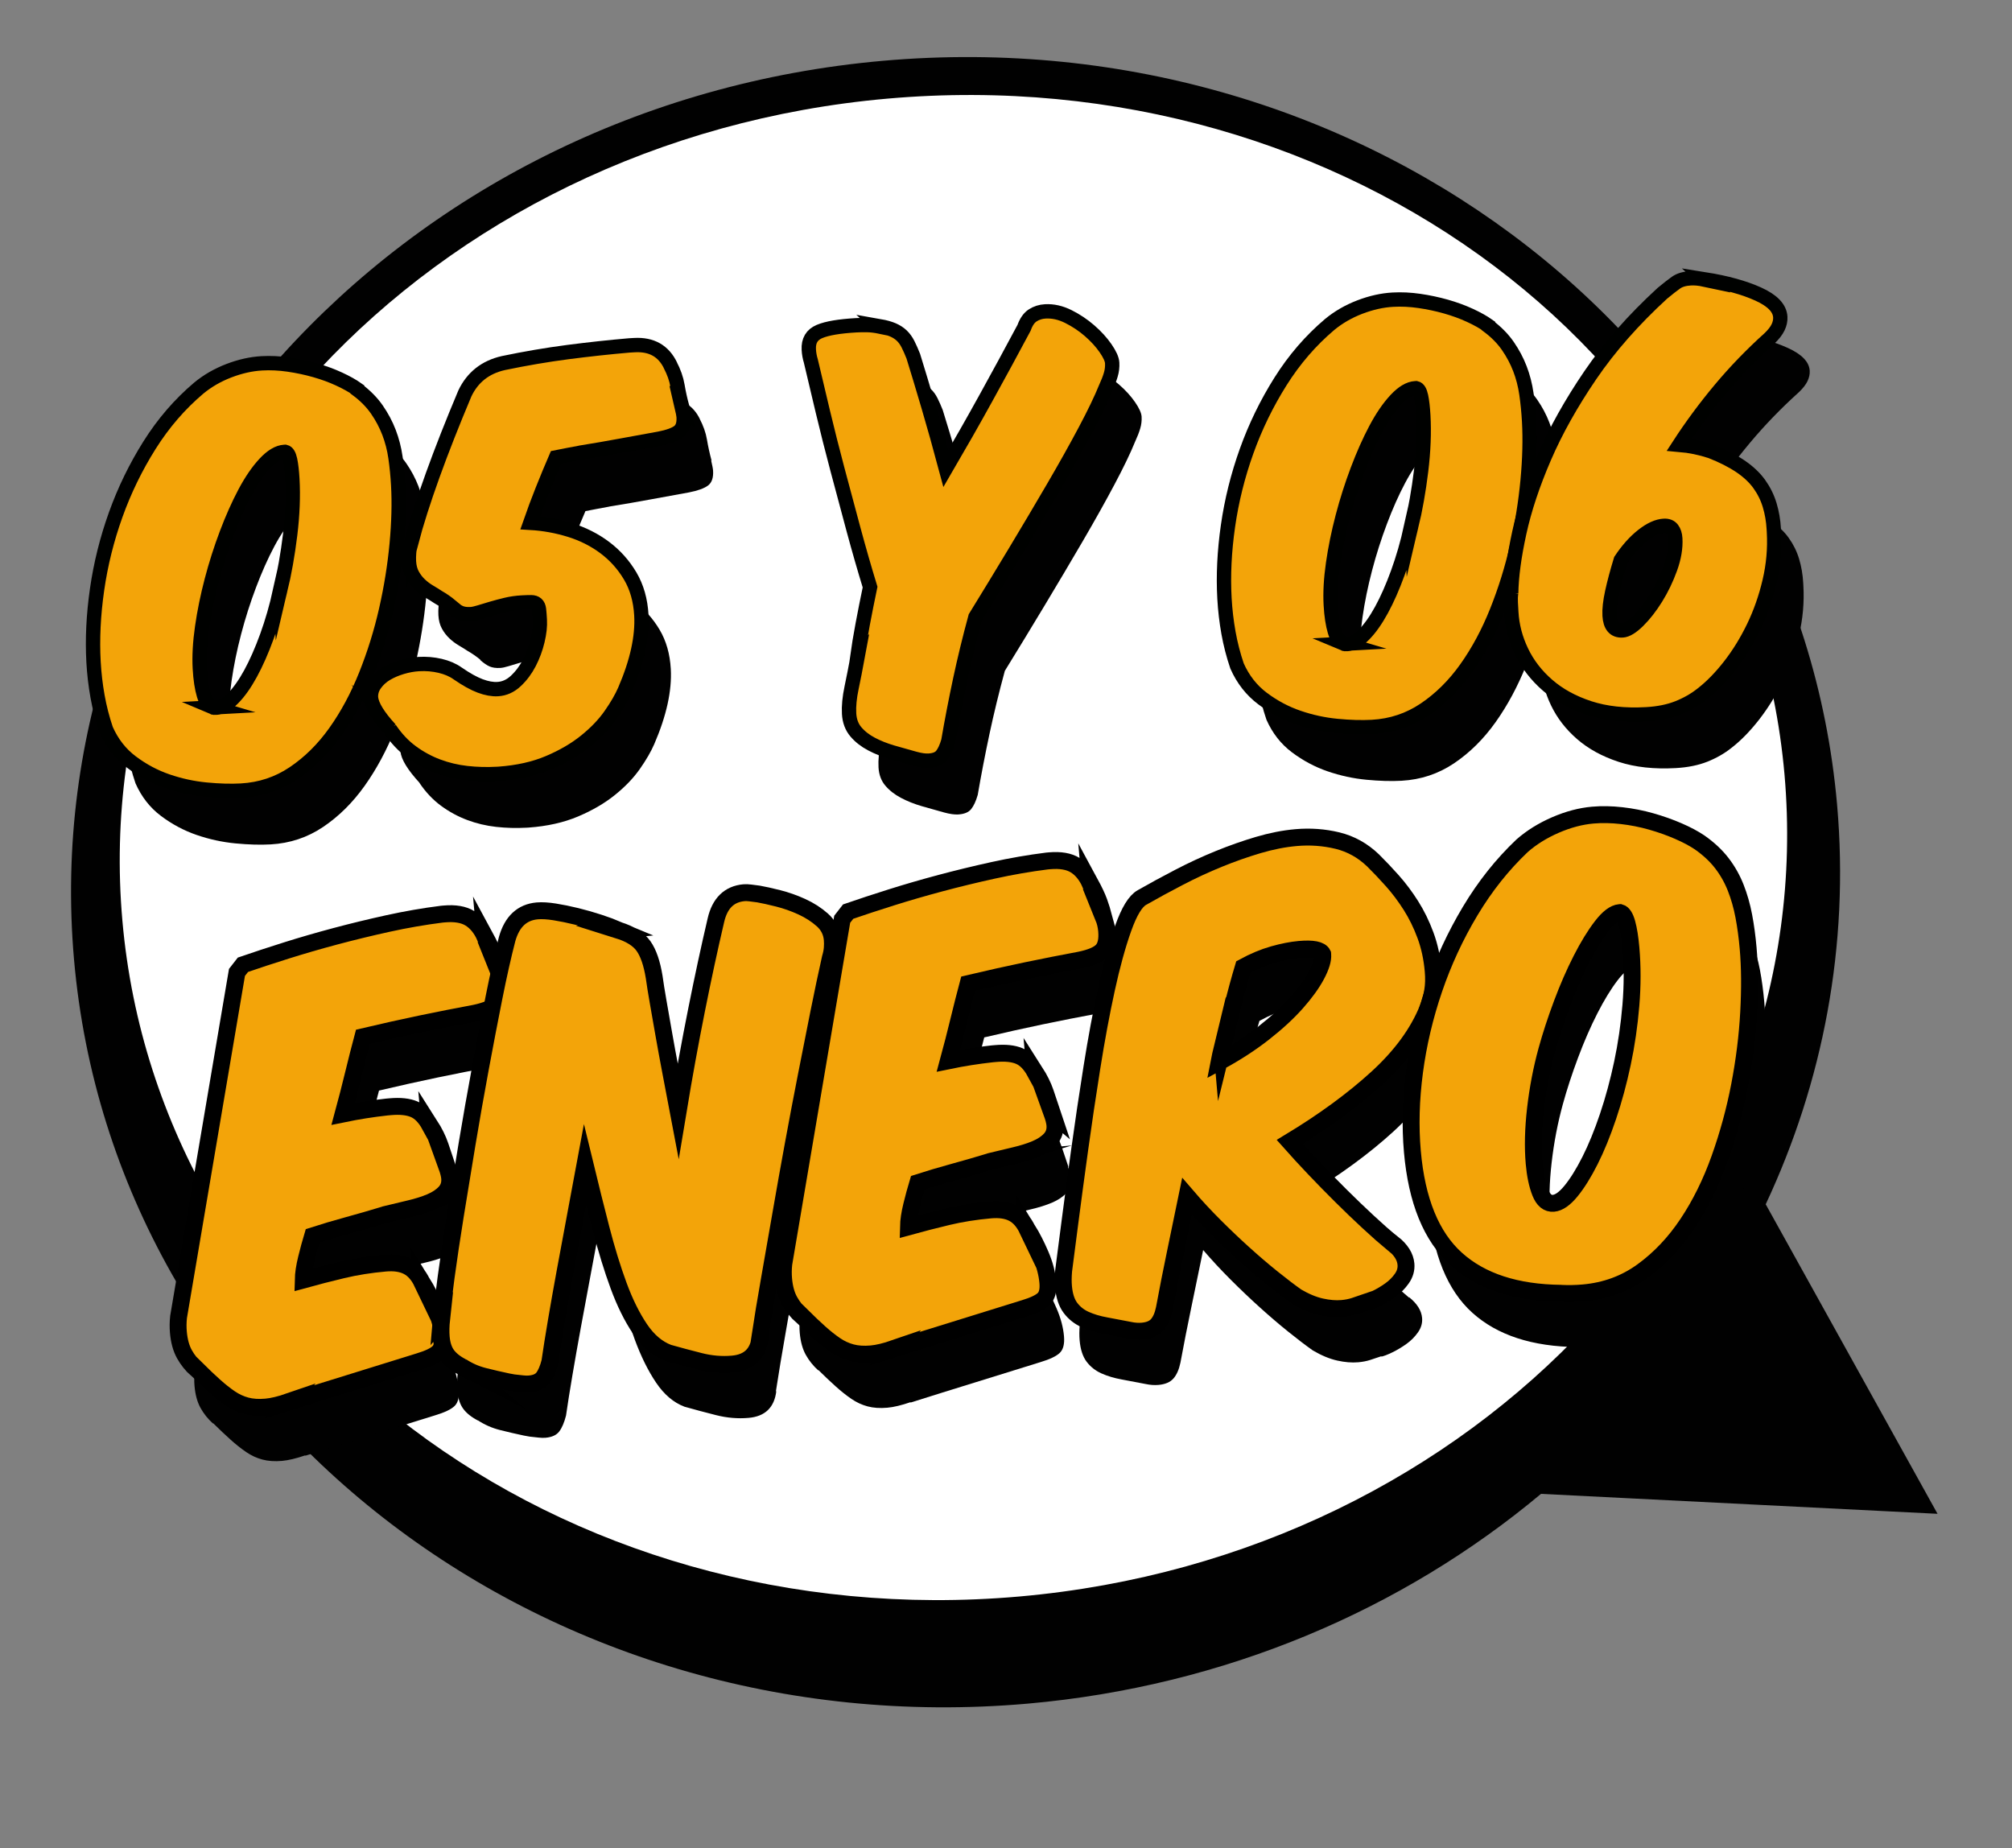 <?xml version="1.0" encoding="utf-8"?>
<!-- Generator: Adobe Illustrator 16.0.0, SVG Export Plug-In . SVG Version: 6.00 Build 0)  -->
<!DOCTYPE svg PUBLIC "-//W3C//DTD SVG 1.1//EN" "http://www.w3.org/Graphics/SVG/1.1/DTD/svg11.dtd">
<svg version="1.1" id="Layer_1" xmlns="http://www.w3.org/2000/svg" xmlns:xlink="http://www.w3.org/1999/xlink" x="0px" y="0px"
	 width="551.973px" height="506.976px" viewBox="0 0 551.973 506.976" enable-background="new 0 0 551.973 506.976"
	 xml:space="preserve">
<rect x="0" y="0" width="551.973" height="506.976" fill="#808080" stroke="none"/>
<g>
	<g>
		<g>
			<path fill="#010101" d="M531.545,415.259l-47.138-84.906c15.687-33.472,22.983-70.853,19.583-109.607
				C493.072,96.317,375.925,4.944,242.352,16.666C108.79,28.396,9.389,138.791,20.308,263.228
				c10.928,124.453,128.081,215.816,261.625,204.104c54.297-4.8,102.938-25.869,140.828-57.545L531.545,415.259z"/>
			<path fill="#FFFFFF" d="M489.562,212.46c9.959,113.46-84.034,214.415-209.944,225.486C153.691,449,43.543,365.989,33.574,252.525
				C23.596,139.04,117.62,38.115,243.523,27.05C369.444,15.967,479.584,99,489.562,212.46z"/>
		</g>
	</g>
</g>
<g>
	<path fill="#010101" d="M106.112,121.664c2.197,1.646,3.986,3.462,5.361,5.449c1.376,1.988,2.481,4.074,3.322,6.258
		c0.837,2.186,1.431,4.49,1.779,6.914c0.346,2.425,0.594,4.938,0.74,7.54c0.274,4.872,0.136,10.272-0.416,16.199
		c-0.551,5.929-1.519,11.944-2.902,18.044c-1.384,6.103-3.238,12.062-5.565,17.879c-2.326,5.818-5.129,11.029-8.408,15.637
		c-3.279,4.607-7.07,8.358-11.372,11.254c-4.303,2.897-9.098,4.493-14.389,4.791c-2.856,0.161-6.083,0.068-9.683-0.277
		c-3.601-0.346-7.14-1.115-10.619-2.308c-3.479-1.194-6.736-2.927-9.771-5.201c-3.034-2.271-5.372-5.257-7.012-8.956
		c-1.011-2.977-1.792-6.006-2.345-9.094c-0.552-3.084-0.918-6.223-1.098-9.417c-0.354-6.299-0.032-12.929,0.966-19.894
		c0.998-6.963,2.699-13.799,5.102-20.506c2.402-6.706,5.498-13.072,9.288-19.099c3.788-6.026,8.295-11.25,13.524-15.672
		c2.416-1.988,5.17-3.577,8.262-4.762c3.093-1.184,6.107-1.86,9.048-2.025c2.351-0.132,4.779-0.016,7.286,0.348
		c2.504,0.365,4.934,0.881,7.29,1.549c2.354,0.669,4.548,1.472,6.581,2.41c2.031,0.94,3.707,1.876,5.023,2.813L106.112,121.664z
		 M86.094,138.714c-1.681,0.095-3.473,1.166-5.38,3.209c-1.907,2.046-3.736,4.719-5.488,8.018c-1.753,3.3-3.417,7.037-4.993,11.212
		c-1.578,4.175-2.937,8.441-4.082,12.804c-1.145,4.361-2.021,8.644-2.626,12.847c-0.606,4.205-0.814,7.988-0.625,11.347
		c0.165,2.94,0.533,5.362,1.104,7.267c0.57,1.908,1.455,3.036,2.655,3.389l-0.252,0.014c0.172,0.074,0.511,0.098,1.015,0.069
		c1.427-0.081,2.958-0.944,4.592-2.596c1.633-1.65,3.233-3.911,4.8-6.779c1.564-2.867,3.06-6.258,4.482-10.172
		c1.423-3.911,2.639-8.129,3.648-12.653l0.007,0.126c1.158-4.866,2.069-10.015,2.733-15.444c0.662-5.427,0.862-10.494,0.598-15.199
		c-0.123-2.182-0.329-3.939-0.613-5.272c-0.286-1.331-0.728-2.064-1.324-2.2L86.094,138.714z"/>
	<path fill="#010101" d="M163.86,139.582c-1.085,0.188-2.169,0.397-3.251,0.625c-1.268,2.938-2.509,5.935-3.727,8.993
		c-1.217,3.06-2.335,6.051-3.35,8.971c3.718,0.213,7.357,0.871,10.917,1.976c3.557,1.107,6.743,2.717,9.56,4.833
		c2.814,2.117,5.13,4.704,6.945,7.761s2.838,6.644,3.07,10.757c0.335,5.965-1.174,12.83-4.528,20.601
		c-0.895,2.071-2.219,4.358-3.974,6.858s-4.043,4.883-6.864,7.147c-2.823,2.266-6.188,4.225-10.095,5.875
		c-3.909,1.651-8.423,2.664-13.54,3.037l-0.504,0.029c-2.856,0.161-5.662,0.085-8.416-0.221c-2.756-0.31-5.403-0.938-7.941-1.892
		c-2.54-0.951-4.929-2.25-7.169-3.893c-2.241-1.644-4.236-3.762-5.982-6.362l0.133,0.119c-3.319-3.604-5.083-6.494-5.291-8.674
		c-0.076-1.342,0.297-2.585,1.118-3.727c0.82-1.142,1.863-2.083,3.126-2.831c1.264-0.744,2.682-1.351,4.258-1.82
		c1.573-0.467,3.117-0.744,4.628-0.829c2.016-0.114,3.962,0.052,5.841,0.493c1.877,0.443,3.476,1.131,4.792,2.068
		c2.367,1.636,4.432,2.784,6.197,3.442c1.763,0.659,3.358,0.949,4.788,0.868c1.846-0.104,3.51-0.849,4.992-2.24
		c1.479-1.387,2.714-3.037,3.702-4.947c0.987-1.907,1.738-3.93,2.25-6.065c0.512-2.134,0.72-4.042,0.625-5.722
		c-0.071-1.26-0.146-2.223-0.226-2.894c-0.082-0.668-0.298-1.163-0.652-1.479c-0.355-0.315-0.848-0.478-1.48-0.485
		c-0.632-0.007-1.496,0.021-2.586,0.082c-1.512,0.085-2.954,0.292-4.325,0.623c-1.372,0.33-2.678,0.679-3.921,1.042
		c-1.243,0.367-2.362,0.702-3.355,1.011s-1.785,0.479-2.372,0.513c-1.177,0.066-2.152-0.069-2.93-0.404
		c-0.777-0.334-1.654-0.937-2.629-1.811l0.126-0.007c-1.149-0.946-2.333-1.765-3.55-2.454c-0.702-0.466-1.508-0.967-2.423-1.507
		c-0.915-0.537-1.773-1.184-2.574-1.94c-0.8-0.754-1.482-1.643-2.045-2.665c-0.563-1.021-0.884-2.245-0.964-3.673
		c-0.043-0.757-0.026-1.578,0.05-2.468c0.077-0.889,0.256-1.803,0.54-2.748l0.007,0.127c1.461-5.473,3.43-11.649,5.908-18.53
		c2.476-6.879,5.424-14.374,8.845-22.486c2.109-4.416,5.618-7.183,10.526-8.301c6.078-1.268,11.982-2.274,17.712-3.019
		c5.727-0.744,11.36-1.354,16.893-1.835l1.385-0.078c4.703-0.265,8.009,1.615,9.921,5.634l-0.14-0.245
		c1.037,1.962,1.713,3.884,2.029,5.762c0.315,1.878,0.74,3.813,1.275,5.805l-0.133-0.12c0.333,1.416,0.513,2.372,0.541,2.876
		c0.109,1.933-0.364,3.287-1.414,4.061c-1.052,0.776-2.786,1.401-5.202,1.872c-3.421,0.615-6.923,1.255-10.507,1.918
		c-3.586,0.666-7.381,1.322-11.389,1.968l0.126-0.007C166.069,139.187,164.943,139.395,163.86,139.582z"/>
	<path fill="#010101" d="M305.771,132.861c-2.514,4.735-5.424,9.931-8.727,15.592c-3.305,5.663-6.806,11.567-10.503,17.714
		c-3.698,6.148-7.324,12.102-10.874,17.861c-1.606,5.903-3.008,11.669-4.208,17.297c-1.2,5.628-2.276,11.207-3.229,16.736
		c-0.494,1.712-1.094,3.009-1.803,3.893c-0.708,0.88-1.903,1.371-3.582,1.465c-1.008,0.057-2.281-0.125-3.821-0.543
		c-2.054-0.561-4.108-1.14-6.164-1.739c-2.056-0.6-3.952-1.356-5.688-2.27c-1.737-0.913-3.169-2.034-4.296-3.36
		c-1.129-1.326-1.749-2.998-1.862-5.012c-0.113-2.016,0.112-4.367,0.678-7.052c0.564-2.686,1.104-5.433,1.621-8.242l-0.119,0.133
		c0.421-2.972,0.94-6.096,1.558-9.375c0.615-3.277,1.288-6.663,2.02-10.16c-1.548-5.051-3.068-10.336-4.558-15.856
		c-1.491-5.518-2.957-10.996-4.4-16.433c-1.443-5.435-2.771-10.69-3.983-15.762c-1.213-5.069-2.316-9.726-3.313-13.967
		c-0.309-0.995-0.494-2.036-0.556-3.128c-0.137-2.435,0.845-4.092,2.943-4.967c2.099-0.877,5.458-1.445,10.077-1.705
		c1.008-0.057,2.038-0.072,3.093-0.048c1.054,0.026,2.221,0.172,3.5,0.435l-0.133-0.119c1.445,0.256,2.643,0.59,3.594,0.999
		c0.949,0.411,1.758,0.934,2.426,1.569c0.668,0.639,1.237,1.428,1.713,2.369c0.474,0.942,0.956,2.03,1.448,3.266
		c1.235,3.976,2.633,8.616,4.195,13.919c1.562,5.304,3.143,10.943,4.743,16.919c3.764-6.445,7.425-12.886,10.981-19.321
		c3.556-6.434,7.048-12.864,10.478-19.292c0.581-1.632,1.38-2.773,2.397-3.421c1.017-0.646,2.155-1.006,3.415-1.077
		c2.099-0.118,4.21,0.354,6.334,1.413c2.124,1.061,4.071,2.362,5.844,3.904c1.771,1.544,3.229,3.148,4.378,4.809
		c1.146,1.664,1.748,2.998,1.805,4.005c0.062,1.094-0.067,2.175-0.386,3.245c-0.319,1.073-0.779,2.256-1.38,3.554
		C310.169,124.21,308.284,128.129,305.771,132.861z"/>
	<path fill="#010101" d="M416.372,104.206c2.197,1.646,3.986,3.462,5.361,5.449c1.375,1.988,2.481,4.074,3.321,6.258
		c0.838,2.186,1.432,4.49,1.779,6.914c0.346,2.425,0.594,4.938,0.74,7.54c0.273,4.872,0.136,10.272-0.415,16.199
		c-0.552,5.929-1.52,11.944-2.902,18.044c-1.385,6.103-3.238,12.062-5.565,17.879c-2.326,5.818-5.129,11.029-8.408,15.637
		c-3.279,4.607-7.07,8.358-11.372,11.254c-4.303,2.897-9.098,4.493-14.389,4.791c-2.856,0.161-6.084,0.068-9.684-0.277
		c-3.602-0.346-7.139-1.115-10.618-2.308c-3.479-1.194-6.736-2.927-9.771-5.201c-3.034-2.271-5.372-5.257-7.012-8.956
		c-1.011-2.977-1.792-6.006-2.345-9.094c-0.552-3.084-0.919-6.223-1.099-9.417c-0.354-6.299-0.031-12.929,0.966-19.894
		c0.999-6.963,2.699-13.799,5.102-20.506c2.402-6.706,5.498-13.072,9.288-19.099c3.787-6.026,8.296-11.25,13.523-15.672
		c2.416-1.988,5.17-3.577,8.263-4.762c3.093-1.184,6.107-1.86,9.048-2.025c2.351-0.132,4.779-0.016,7.286,0.348
		c2.505,0.365,4.935,0.881,7.29,1.549c2.354,0.669,4.547,1.472,6.58,2.41c2.031,0.94,3.708,1.876,5.024,2.813L416.372,104.206z
		 M396.354,121.256c-1.681,0.095-3.473,1.166-5.38,3.209c-1.906,2.046-3.736,4.719-5.487,8.018c-1.754,3.3-3.418,7.037-4.993,11.212
		c-1.577,4.175-2.938,8.441-4.082,12.804c-1.144,4.361-2.021,8.644-2.625,12.847c-0.606,4.205-0.814,7.988-0.626,11.347
		c0.166,2.94,0.533,5.362,1.104,7.267c0.569,1.908,1.454,3.036,2.655,3.389l-0.252,0.014c0.171,0.074,0.51,0.098,1.015,0.069
		c1.427-0.081,2.958-0.944,4.593-2.596c1.633-1.65,3.232-3.911,4.8-6.779c1.563-2.867,3.06-6.258,4.481-10.172
		c1.423-3.911,2.639-8.129,3.648-12.653l0.007,0.126c1.158-4.866,2.069-10.015,2.732-15.444c0.662-5.427,0.862-10.494,0.598-15.199
		c-0.122-2.182-0.328-3.939-0.612-5.272c-0.286-1.331-0.728-2.064-1.324-2.2L396.354,121.256z"/>
	<path fill="#010101" d="M480.026,121.54c-4.104,4.906-7.863,9.982-11.274,15.229c2.963,0.255,5.861,0.851,8.694,1.786
		c3.186,1.254,5.875,2.62,8.065,4.095c2.188,1.478,3.922,3.108,5.203,4.889c1.279,1.783,2.23,3.708,2.853,5.778
		c0.622,2.072,0.996,4.241,1.124,6.508l0.05,0.882c0.255,4.535-0.145,9.043-1.198,13.526s-2.524,8.673-4.41,12.568
		c-1.888,3.897-4.068,7.433-6.543,10.605c-2.475,3.171-5.005,5.758-7.588,7.756c-1.936,1.543-4.139,2.801-6.611,3.784
		c-2.473,0.979-5.346,1.563-8.621,1.748c-5.964,0.336-11.197-0.234-15.703-1.706c-4.505-1.474-8.309-3.555-11.408-6.246
		c-3.102-2.689-5.486-5.776-7.156-9.264c-1.669-3.486-2.609-7.076-2.817-10.772c-0.047-0.839-0.097-1.72-0.148-2.646
		c-0.053-0.923-0.018-1.81,0.103-2.659l0.007,0.125c0.077-4.636,0.818-10.175,2.225-16.616c1.407-6.44,3.692-13.33,6.861-20.669
		c3.167-7.338,7.378-14.863,12.631-22.573c5.253-7.708,11.845-15.199,19.776-22.468c1.528-1.267,2.78-2.242,3.752-2.929
		c0.973-0.687,2.298-1.078,3.979-1.172c0.505-0.028,1.073-0.017,1.708,0.03c0.635,0.05,1.419,0.173,2.358,0.373l-0.133-0.118
		c5.866,0.934,10.743,2.282,14.634,4.042c3.89,1.761,5.903,3.859,6.041,6.294c0.052,0.925-0.148,1.862-0.601,2.814
		c-0.451,0.953-1.237,1.965-2.356,3.04C488.628,111.979,484.129,116.632,480.026,121.54z M458.716,161.661
		c-2.139,1.68-4.14,3.919-6.004,6.719c-0.997,3.259-1.78,6.188-2.35,8.788c-0.569,2.604-0.807,4.744-0.712,6.423
		c0.161,2.856,1.331,4.222,3.516,4.099c1.176-0.066,2.621-0.947,4.338-2.645c1.716-1.695,3.345-3.79,4.892-6.278
		c1.544-2.488,2.845-5.193,3.902-8.117c1.057-2.923,1.515-5.646,1.373-8.166c-0.062-1.091-0.343-1.958-0.842-2.606
		c-0.5-0.645-1.254-0.939-2.262-0.883C462.805,159.093,460.853,159.982,458.716,161.661z"/>
</g>
<g>
	<path fill="#010101" d="M71.072,279.405c3.617-1.247,7.58-2.553,11.887-3.909c4.307-1.356,8.805-2.66,13.496-3.912
		c4.689-1.25,9.502-2.418,14.44-3.504c4.937-1.085,9.846-1.936,14.732-2.552l0.693-0.061c2.958-0.26,5.301,0.141,7.025,1.198
		c1.723,1.062,3.108,2.757,4.151,5.087l-0.012-0.138c1.11,2.047,1.912,3.745,2.405,5.101c0.49,1.354,0.945,2.807,1.361,4.353
		l-0.151-0.126c0.475,1.171,0.771,2.402,0.884,3.696c0.219,2.497-0.181,4.304-1.202,5.418c-1.02,1.115-3.04,1.993-6.059,2.629
		c-4.769,0.886-9.67,1.852-14.703,2.898c-5.034,1.051-10.381,2.24-16.041,3.576c-0.841,3.149-1.708,6.559-2.596,10.223
		c-0.891,3.666-1.828,7.312-2.813,10.941c3.935-0.812,7.933-1.443,11.995-1.893l0.971-0.085c2.681-0.235,4.844-0.007,6.49,0.688
		c1.645,0.694,3.077,2.153,4.298,4.375l-0.012-0.139c1.297,2.03,2.258,3.973,2.888,5.827c0.628,1.856,1.259,3.732,1.893,5.635
		l-0.151-0.127c0.491,1.354,0.774,2.448,0.848,3.28c0.138,1.574-0.284,2.891-1.261,3.955c-0.979,1.063-2.299,1.949-3.96,2.654
		c-1.664,0.705-3.613,1.32-5.849,1.842c-2.239,0.524-4.542,1.075-6.914,1.655l0.139-0.013c-3.45,1.05-6.812,2.021-10.088,2.913
		c-3.276,0.896-6.501,1.854-9.672,2.877c-0.579,1.916-1.141,3.992-1.69,6.229c-0.55,2.239-0.843,4.197-0.881,5.878
		c3.457-0.953,7.034-1.876,10.73-2.76c3.697-0.885,7.626-1.509,11.788-1.874c2.497-0.22,4.551,0.09,6.162,0.927
		c1.611,0.838,2.93,2.328,3.958,4.476l-0.013-0.14c1.305,2.123,2.513,4.487,3.628,7.09c1.114,2.606,1.776,5.11,1.988,7.514
		c0.187,2.129-0.193,3.651-1.136,4.573c-0.945,0.923-2.733,1.777-5.366,2.568c-5.805,1.815-11.769,3.667-17.893,5.556
		c-6.125,1.89-12.043,3.735-17.755,5.542l0.127-0.149c-2.534,0.873-4.68,1.389-6.435,1.543c-2.035,0.179-3.839,0.058-5.414-0.364
		c-1.575-0.419-3.057-1.106-4.444-2.055c-1.39-0.948-2.817-2.081-4.283-3.397c-1.467-1.315-3.068-2.828-4.802-4.541l0.012,0.139
		c-1.416-1.273-2.566-2.711-3.454-4.31c-0.886-1.601-1.435-3.601-1.646-6.006c-0.122-1.388-0.105-2.786,0.051-4.198l16.021-94.505
		L71.072,279.405z"/>
	<path fill="#010101" d="M184.975,289.529c0.466,2.663,0.981,5.599,1.543,8.811c0.562,3.214,1.188,6.63,1.878,10.25
		c0.69,3.621,1.383,7.266,2.079,10.93c1.583-9.551,3.265-18.784,5.045-27.7c1.779-8.916,3.549-17.132,5.313-24.651
		c1.081-4.659,3.656-7.17,7.727-7.527c0.461-0.041,1.022-0.02,1.683,0.062c0.658,0.083,1.414,0.18,2.262,0.29
		c1.42,0.25,3.224,0.651,5.418,1.202c2.191,0.555,4.354,1.319,6.491,2.297c2.135,0.978,4.013,2.188,5.631,3.628
		c1.617,1.444,2.52,3.228,2.707,5.354c0.065,0.741,0.064,1.531-0.001,2.376c-0.065,0.844-0.244,1.747-0.531,2.702
		c-1.005,4.47-2.06,9.455-3.16,14.954c-1.103,5.503-2.248,11.29-3.438,17.356c-1.192,6.069-2.37,12.278-3.537,18.622
		c-1.167,6.348-2.292,12.643-3.373,18.888c-1.083,6.246-2.137,12.279-3.163,18.101s-1.927,11.236-2.697,16.242l0.126-0.15
		c-0.536,4.52-3.069,6.979-7.6,7.377c-2.96,0.26-5.94,0.008-8.942-0.753s-5.89-1.531-8.66-2.314
		c-2.989-1.135-5.583-3.33-7.777-6.585c-2.197-3.254-4.152-7.206-5.864-11.856c-1.715-4.647-3.311-9.843-4.793-15.583
		c-1.482-5.741-2.956-11.623-4.416-17.646c-0.949,5.116-1.899,10.21-2.852,15.278c-0.952,5.069-1.854,9.925-2.705,14.565
		c-0.85,4.642-1.63,9.043-2.334,13.205c-0.707,4.163-1.292,7.849-1.755,11.057c-0.485,1.908-1.103,3.358-1.854,4.356
		c-0.751,0.996-2.007,1.574-3.763,1.729c-0.555,0.049-1.185,0.034-1.891-0.044c-0.706-0.076-1.53-0.169-2.47-0.271l-1.562-0.282
		c-2.186-0.462-4.373-0.966-6.564-1.521c-2.193-0.552-4.226-1.445-6.105-2.679l0.15,0.126c-1.853-0.955-3.23-2.044-4.131-3.271
		c-0.898-1.225-1.439-2.854-1.618-4.89c-0.13-1.479-0.09-3.159,0.116-5.042l-0.126,0.15c0.229-2.723,0.68-6.582,1.359-11.581
		c0.679-4.999,1.516-10.593,2.51-16.786c0.994-6.189,2.07-12.761,3.23-19.714c1.159-6.951,2.371-13.837,3.638-20.657
		c1.264-6.821,2.511-13.313,3.74-19.479c1.228-6.164,2.434-11.536,3.617-16.113c1.35-4.777,4.107-7.351,8.269-7.716
		c1.294-0.114,2.886-0.02,4.777,0.278c1.89,0.303,3.882,0.708,5.979,1.224c2.094,0.515,4.15,1.103,6.166,1.766
		c2.016,0.66,3.844,1.339,5.49,2.033l-0.139,0.012c3.257,1.021,5.552,2.472,6.883,4.357c1.33,1.888,2.301,4.715,2.912,8.481
		C184.146,284.619,184.508,286.869,184.975,289.529z"/>
	<path fill="#010101" d="M237.111,264.821c3.617-1.248,7.58-2.554,11.887-3.91c4.307-1.356,8.805-2.66,13.496-3.911
		c4.688-1.25,9.502-2.418,14.439-3.504c4.938-1.085,9.847-1.936,14.733-2.552l0.693-0.061c2.959-0.26,5.301,0.141,7.025,1.199
		c1.722,1.062,3.107,2.757,4.15,5.087l-0.012-0.138c1.11,2.047,1.912,3.745,2.404,5.1c0.491,1.354,0.945,2.808,1.361,4.354
		l-0.151-0.127c0.475,1.171,0.771,2.402,0.885,3.697c0.219,2.496-0.182,4.303-1.202,5.417c-1.021,1.116-3.04,1.993-6.06,2.63
		c-4.769,0.885-9.67,1.851-14.702,2.898c-5.034,1.05-10.381,2.24-16.041,3.576c-0.841,3.148-1.708,6.558-2.596,10.222
		c-0.89,3.667-1.828,7.313-2.813,10.941c3.934-0.812,7.933-1.442,11.995-1.892l0.971-0.086c2.682-0.235,4.844-0.007,6.49,0.688
		c1.645,0.693,3.077,2.153,4.298,4.374l-0.012-0.139c1.297,2.03,2.258,3.974,2.888,5.827c0.629,1.857,1.259,3.733,1.894,5.635
		l-0.151-0.126c0.491,1.354,0.774,2.448,0.848,3.28c0.139,1.574-0.283,2.891-1.26,3.954c-0.979,1.064-2.3,1.95-3.961,2.655
		c-1.664,0.705-3.612,1.319-5.849,1.841c-2.238,0.524-4.543,1.076-6.914,1.655l0.139-0.012c-3.45,1.05-6.812,2.021-10.088,2.913
		c-3.276,0.895-6.501,1.854-9.672,2.877c-0.579,1.916-1.141,3.992-1.689,6.229c-0.55,2.239-0.844,4.198-0.881,5.878
		c3.457-0.953,7.034-1.875,10.73-2.759c3.696-0.885,7.626-1.51,11.787-1.875c2.497-0.219,4.551,0.091,6.162,0.927
		c1.611,0.838,2.931,2.329,3.958,4.476l-0.013-0.14c1.305,2.123,2.513,4.487,3.629,7.091c1.113,2.606,1.776,5.109,1.987,7.513
		c0.187,2.129-0.192,3.651-1.136,4.574c-0.946,0.922-2.733,1.777-5.366,2.568c-5.805,1.814-11.769,3.667-17.893,5.555
		c-6.125,1.891-12.043,3.736-17.756,5.543l0.127-0.15c-2.533,0.873-4.679,1.39-6.434,1.544c-2.035,0.179-3.839,0.058-5.414-0.364
		c-1.575-0.42-3.057-1.106-4.444-2.056c-1.39-0.948-2.817-2.08-4.283-3.397c-1.467-1.314-3.068-2.827-4.802-4.541l0.012,0.14
		c-1.416-1.274-2.566-2.711-3.454-4.31c-0.886-1.601-1.435-3.602-1.646-6.007c-0.122-1.388-0.105-2.785,0.05-4.197l16.021-94.505
		L237.111,264.821z"/>
	<path fill="#010101" d="M353.431,365.313c-2.509-2.017-5.104-4.234-7.784-6.654c-2.683-2.421-5.352-4.958-8.007-7.614
		c-2.658-2.655-5.179-5.368-7.565-8.143c-1.11,5.41-2.189,10.631-3.237,15.66c-1.049,5.033-2.048,10.105-2.996,15.222
		c-0.393,1.899-1.033,3.351-1.924,4.362c-0.89,1.008-2.26,1.596-4.108,1.758c-1.11,0.098-2.284,0.014-3.517-0.25
		c-2.276-0.452-4.458-0.866-6.539-1.243c-2.084-0.375-3.951-0.933-5.599-1.674c-1.651-0.74-3.001-1.81-4.057-3.208
		c-1.053-1.397-1.691-3.348-1.911-5.844c-0.113-1.295-0.101-2.738,0.039-4.337c0.388-3.015,0.971-7.516,1.749-13.503
		c0.778-5.984,1.666-12.588,2.664-19.804c0.995-7.217,2.109-14.699,3.34-22.449c1.229-7.748,2.557-14.902,3.985-21.458
		c1.427-6.556,2.964-12.142,4.609-16.76c1.643-4.617,3.354-7.424,5.132-8.418c3.282-1.872,6.707-3.734,10.271-5.585
		c3.564-1.851,7.17-3.518,10.813-5.003c3.645-1.485,7.259-2.757,10.848-3.819c3.587-1.06,7.047-1.737,10.376-2.029
		c3.884-0.341,7.658-0.066,11.324,0.822c3.665,0.89,6.924,2.701,9.773,5.433c1.733,1.713,3.506,3.583,5.316,5.614
		c1.807,2.031,3.496,4.284,5.065,6.754c1.567,2.473,2.903,5.196,4.003,8.175c1.101,2.979,1.805,6.226,2.113,9.738
		c0.18,2.035,0.132,3.881-0.143,5.535c-0.274,1.655-0.713,3.302-1.313,4.938l-0.012-0.14c-2.679,6.665-7.314,13.014-13.913,19.046
		c-6.6,6.03-14.591,11.882-23.97,17.551c2.068,2.333,4.309,4.771,6.723,7.307c2.412,2.539,4.868,5.049,7.371,7.53
		c2.5,2.484,4.97,4.854,7.404,7.108c2.435,2.255,4.707,4.269,6.82,6.041l-0.012-0.139c2.203,1.763,3.396,3.663,3.575,5.695
		c0.122,1.388-0.252,2.703-1.122,3.943c-0.869,1.241-1.94,2.316-3.211,3.218c-1.272,0.904-2.558,1.67-3.853,2.295
		c-1.297,0.628-2.311,1.018-3.042,1.175l0.127-0.149c-1.085,0.375-2.128,0.722-3.124,1.043c-0.998,0.319-2.098,0.533-3.299,0.639
		c-1.758,0.155-3.683-0.004-5.772-0.472c-2.092-0.467-4.315-1.39-6.673-2.769C358.183,369.043,355.936,367.33,353.431,365.313z
		 M353.744,276.592c-2.639,0.745-5.379,1.894-8.224,3.447c-1.012,3.352-1.979,6.908-2.907,10.67
		c-0.927,3.764-1.906,7.74-2.936,11.931l-0.013-0.141c-0.137,0.572-0.272,1.144-0.408,1.714c-0.138,0.572-0.269,1.19-0.396,1.853
		c4.538-2.447,8.614-5.09,12.234-7.924c3.617-2.835,6.636-5.615,9.052-8.344c2.416-2.728,4.242-5.266,5.482-7.61
		c1.237-2.345,1.796-4.212,1.675-5.599l-0.013-0.139c-0.569-1.16-2.703-1.58-6.4-1.255
		C358.762,275.382,356.381,275.85,353.744,276.592z"/>
	<path fill="#010101" d="M476.789,251.526c1.578,2.051,2.845,4.293,3.806,6.725c0.959,2.431,1.699,5.021,2.221,7.771
		s0.92,5.698,1.196,8.842c0.455,5.18,0.502,11.048,0.147,17.6c-0.356,6.555-1.191,13.245-2.501,20.068
		c-1.312,6.826-3.145,13.534-5.501,20.123c-2.356,6.593-5.285,12.511-8.784,17.756c-3.501,5.249-7.614,9.594-12.345,13.036
		c-4.729,3.443-10.146,5.436-16.249,5.972c-2.035,0.179-4.083,0.218-6.141,0.119l0.139-0.013
		c-12.405-0.122-22.022-3.26-28.854-9.416c-6.832-6.157-10.84-15.984-12.025-29.488c-0.609-6.935-0.411-14.222,0.596-21.858
		s2.788-15.202,5.346-22.695c2.557-7.493,5.865-14.633,9.93-21.42c4.063-6.788,8.806-12.747,14.225-17.885
		c2.596-2.277,5.645-4.175,9.146-5.695c3.501-1.518,6.916-2.425,10.245-2.717c2.497-0.219,5.133-0.171,7.91,0.144
		c2.775,0.316,5.478,0.847,8.108,1.595c2.627,0.747,5.104,1.627,7.43,2.632c2.325,1.009,4.279,2.049,5.865,3.119
		C473.18,247.58,475.211,249.476,476.789,251.526z M448.767,265.1c-1.48,0.13-3.141,1.395-4.979,3.792
		c-1.84,2.397-3.694,5.427-5.562,9.085c-1.869,3.66-3.635,7.707-5.294,12.139c-1.661,4.433-3.058,8.703-4.187,12.808
		c-1.413,5.155-2.435,10.488-3.068,15.996c-0.635,5.507-0.757,10.48-0.367,14.918c0.284,3.239,0.845,5.916,1.684,8.03
		c0.837,2.117,2.042,3.105,3.615,2.967c1.479-0.13,3.082-1.249,4.808-3.357c1.724-2.108,3.46-4.892,5.207-8.355
		c1.744-3.459,3.396-7.496,4.947-12.105c1.552-4.61,2.872-9.479,3.959-14.606s1.857-10.413,2.312-15.859
		c0.452-5.443,0.457-10.709,0.01-15.796c-0.243-2.774-0.604-5.025-1.082-6.755c-0.479-1.727-1.1-2.699-1.863-2.911L448.767,265.1z"
		/>
</g>
<g>
	<path fill="#F3A409" stroke="#000100" stroke-width="3.935" stroke-miterlimit="10" d="M98.038,106.907
		c2.198,1.646,3.986,3.462,5.362,5.449c1.375,1.987,2.482,4.074,3.321,6.257c0.838,2.187,1.432,4.491,1.779,6.915
		c0.346,2.425,0.594,4.938,0.74,7.54c0.274,4.872,0.136,10.271-0.416,16.199c-0.551,5.929-1.52,11.943-2.902,18.044
		c-1.385,6.103-3.238,12.061-5.565,17.878c-2.326,5.818-5.129,11.03-8.408,15.638c-3.279,4.607-7.071,8.358-11.372,11.254
		c-4.303,2.896-9.098,4.492-14.389,4.79c-2.856,0.161-6.083,0.069-9.683-0.276c-3.601-0.347-7.139-1.115-10.619-2.309
		c-3.479-1.193-6.735-2.926-9.77-5.2c-3.035-2.271-5.373-5.257-7.012-8.956c-1.011-2.977-1.792-6.006-2.344-9.094
		c-0.553-3.084-0.919-6.223-1.099-9.417c-0.354-6.299-0.032-12.928,0.966-19.894c0.998-6.963,2.699-13.799,5.102-20.506
		c2.402-6.707,5.498-13.073,9.287-19.099c3.788-6.026,8.296-11.25,13.524-15.672c2.416-1.988,5.169-3.577,8.262-4.762
		s6.107-1.86,9.048-2.025c2.35-0.132,4.779-0.016,7.286,0.348c2.504,0.365,4.934,0.881,7.29,1.549
		c2.354,0.667,4.547,1.471,6.58,2.409c2.032,0.94,3.708,1.877,5.024,2.813L98.038,106.907z M78.02,123.956
		c-1.681,0.095-3.472,1.167-5.38,3.21c-1.906,2.045-3.736,4.718-5.488,8.017c-1.753,3.301-3.417,7.038-4.993,11.212
		c-1.578,4.176-2.938,8.442-4.082,12.804c-1.145,4.361-2.021,8.644-2.625,12.848c-0.607,4.205-0.814,7.988-0.625,11.346
		c0.166,2.941,0.533,5.363,1.104,7.268c0.569,1.907,1.454,3.035,2.655,3.389l-0.252,0.014c0.172,0.074,0.511,0.098,1.015,0.069
		c1.427-0.081,2.958-0.944,4.593-2.597c1.633-1.649,3.233-3.911,4.799-6.778c1.565-2.868,3.06-6.258,4.482-10.172
		c1.422-3.912,2.639-8.129,3.648-12.653l0.007,0.126c1.157-4.866,2.068-10.015,2.732-15.445c0.662-5.427,0.863-10.494,0.598-15.198
		c-0.123-2.182-0.328-3.94-0.612-5.272c-0.286-1.331-0.728-2.064-1.324-2.201L78.02,123.956z"/>
	<path fill="#F3A409" stroke="#000100" stroke-width="3.935" stroke-miterlimit="10" d="M155.786,124.825
		c-1.085,0.188-2.17,0.396-3.25,0.625c-1.269,2.937-2.51,5.935-3.728,8.993c-1.218,3.06-2.335,6.05-3.349,8.971
		c3.718,0.213,7.356,0.871,10.916,1.975c3.557,1.107,6.744,2.717,9.56,4.833c2.814,2.116,5.13,4.704,6.944,7.761
		c1.815,3.057,2.838,6.644,3.07,10.757c0.335,5.964-1.174,12.829-4.528,20.6c-0.894,2.072-2.218,4.358-3.974,6.858
		c-1.754,2.501-4.043,4.884-6.864,7.148c-2.823,2.265-6.188,4.224-10.095,5.875c-3.91,1.651-8.424,2.663-13.541,3.036l-0.504,0.029
		c-2.855,0.161-5.662,0.086-8.416-0.221c-2.756-0.31-5.403-0.938-7.941-1.892c-2.54-0.95-4.929-2.25-7.169-3.893
		c-2.241-1.643-4.236-3.761-5.981-6.361l0.132,0.119c-3.318-3.604-5.083-6.494-5.29-8.675c-0.076-1.342,0.296-2.585,1.117-3.727
		c0.82-1.141,1.863-2.083,3.126-2.831c1.263-0.744,2.682-1.351,4.257-1.819c1.573-0.467,3.117-0.744,4.629-0.829
		c2.016-0.114,3.962,0.051,5.84,0.493c1.877,0.443,3.476,1.13,4.792,2.068c2.366,1.636,4.431,2.784,6.196,3.442
		c1.763,0.658,3.359,0.949,4.788,0.868c1.846-0.104,3.51-0.849,4.992-2.24c1.479-1.388,2.714-3.037,3.703-4.947
		c0.986-1.907,1.737-3.93,2.249-6.066c0.512-2.133,0.721-4.041,0.626-5.722c-0.071-1.26-0.146-2.222-0.226-2.894
		c-0.081-0.668-0.298-1.162-0.652-1.479c-0.355-0.316-0.848-0.479-1.48-0.486c-0.632-0.006-1.496,0.021-2.586,0.083
		c-1.512,0.085-2.953,0.292-4.325,0.623c-1.371,0.33-2.678,0.678-3.922,1.042c-1.243,0.366-2.361,0.702-3.355,1.01
		c-0.994,0.31-1.786,0.481-2.373,0.514c-1.177,0.066-2.152-0.069-2.929-0.404c-0.777-0.335-1.653-0.938-2.629-1.811l0.126-0.007
		c-1.149-0.947-2.333-1.765-3.55-2.454c-0.702-0.466-1.508-0.967-2.422-1.507c-0.915-0.537-1.773-1.184-2.573-1.941
		c-0.801-0.754-1.482-1.642-2.046-2.664c-0.563-1.021-0.884-2.246-0.965-3.673c-0.042-0.757-0.025-1.579,0.051-2.467
		c0.076-0.889,0.256-1.804,0.54-2.748l0.007,0.127c1.461-5.474,3.43-11.65,5.908-18.531c2.476-6.878,5.425-14.373,8.844-22.485
		c2.11-4.416,5.619-7.183,10.527-8.302c6.077-1.267,11.982-2.273,17.711-3.019c5.728-0.743,11.36-1.353,16.894-1.834l1.386-0.078
		c4.702-0.265,8.008,1.614,9.921,5.634l-0.14-0.246c1.037,1.963,1.713,3.885,2.03,5.763c0.315,1.878,0.74,3.812,1.274,5.804
		l-0.132-0.12c0.332,1.416,0.512,2.373,0.541,2.877c0.109,1.933-0.364,3.286-1.414,4.06c-1.053,0.776-2.786,1.401-5.203,1.873
		c-3.42,0.614-6.922,1.253-10.507,1.917c-3.586,0.666-7.381,1.321-11.389,1.967l0.125-0.007
		C157.995,124.429,156.869,124.638,155.786,124.825z"/>
	<path fill="#F3A409" stroke="#000100" stroke-width="3.935" stroke-miterlimit="10" d="M297.698,118.104
		c-2.514,4.734-5.424,9.93-8.727,15.591c-3.305,5.663-6.805,11.567-10.503,17.715c-3.698,6.147-7.324,12.102-10.874,17.861
		c-1.607,5.902-3.008,11.668-4.208,17.296c-1.2,5.628-2.276,11.207-3.229,16.737c-0.494,1.712-1.094,3.009-1.803,3.892
		c-0.708,0.881-1.903,1.371-3.582,1.465c-1.008,0.057-2.281-0.124-3.822-0.542c-2.054-0.561-4.108-1.14-6.163-1.739
		c-2.056-0.601-3.953-1.356-5.689-2.271c-1.737-0.912-3.169-2.033-4.296-3.359c-1.129-1.327-1.748-2.998-1.861-5.013
		c-0.114-2.016,0.112-4.367,0.677-7.051c0.563-2.686,1.104-5.434,1.622-8.242l-0.119,0.133c0.421-2.973,0.94-6.097,1.557-9.375
		c0.616-3.277,1.288-6.664,2.02-10.16c-1.548-5.051-3.068-10.336-4.557-15.856c-1.491-5.518-2.957-10.996-4.4-16.433
		c-1.443-5.435-2.771-10.691-3.983-15.763c-1.213-5.068-2.316-9.726-3.313-13.967c-0.309-0.994-0.494-2.035-0.556-3.128
		c-0.137-2.435,0.844-4.091,2.943-4.967c2.099-0.877,5.458-1.445,10.077-1.705c1.008-0.057,2.038-0.072,3.093-0.048
		c1.054,0.026,2.221,0.171,3.5,0.435l-0.133-0.119c1.446,0.255,2.644,0.59,3.595,0.998c0.949,0.411,1.758,0.934,2.426,1.569
		c0.668,0.638,1.238,1.428,1.713,2.368c0.474,0.943,0.956,2.031,1.448,3.267c1.234,3.975,2.633,8.616,4.195,13.918
		c1.562,5.304,3.143,10.943,4.743,16.919c3.764-6.445,7.426-12.886,10.98-19.32c3.556-6.434,7.048-12.864,10.478-19.292
		c0.581-1.633,1.38-2.774,2.397-3.421c1.017-0.646,2.155-1.007,3.415-1.078c2.098-0.118,4.209,0.355,6.335,1.414
		c2.123,1.061,4.069,2.361,5.843,3.904c1.771,1.543,3.229,3.147,4.378,4.809c1.146,1.664,1.748,2.998,1.805,4.005
		c0.062,1.093-0.067,2.174-0.386,3.245c-0.319,1.072-0.779,2.255-1.38,3.553C302.096,109.452,300.211,113.372,297.698,118.104z"/>
	<path fill="#F3A409" stroke="#000100" stroke-width="3.935" stroke-miterlimit="10" d="M408.299,89.449
		c2.197,1.646,3.985,3.462,5.361,5.449c1.376,1.987,2.481,4.074,3.321,6.257c0.838,2.187,1.432,4.491,1.779,6.915
		c0.346,2.425,0.594,4.938,0.74,7.54c0.274,4.872,0.136,10.271-0.415,16.199c-0.552,5.929-1.52,11.943-2.902,18.044
		c-1.385,6.103-3.239,12.061-5.565,17.878s-5.129,11.03-8.408,15.638c-3.279,4.607-7.07,8.358-11.372,11.254
		c-4.303,2.896-9.099,4.492-14.39,4.79c-2.855,0.161-6.083,0.069-9.683-0.276c-3.601-0.347-7.139-1.115-10.618-2.309
		c-3.479-1.193-6.736-2.926-9.771-5.2c-3.034-2.271-5.372-5.257-7.012-8.956c-1.011-2.977-1.792-6.006-2.345-9.094
		c-0.552-3.084-0.918-6.223-1.098-9.417c-0.354-6.299-0.033-12.928,0.966-19.894c0.997-6.963,2.698-13.799,5.102-20.506
		c2.402-6.707,5.497-13.073,9.287-19.099c3.787-6.026,8.295-11.25,13.524-15.672c2.415-1.988,5.169-3.577,8.262-4.762
		s6.107-1.86,9.048-2.025c2.351-0.132,4.779-0.016,7.286,0.348c2.504,0.365,4.934,0.881,7.29,1.549
		c2.354,0.667,4.547,1.471,6.58,2.409c2.032,0.94,3.707,1.877,5.023,2.813L408.299,89.449z M388.281,106.498
		c-1.681,0.095-3.473,1.167-5.38,3.21c-1.906,2.045-3.736,4.718-5.488,8.017c-1.753,3.301-3.417,7.038-4.992,11.212
		c-1.578,4.176-2.938,8.442-4.082,12.804c-1.145,4.361-2.021,8.644-2.625,12.848c-0.607,4.205-0.814,7.988-0.625,11.346
		c0.165,2.941,0.532,5.363,1.104,7.268c0.569,1.907,1.454,3.035,2.654,3.389l-0.252,0.014c0.173,0.074,0.512,0.098,1.016,0.069
		c1.427-0.081,2.957-0.944,4.593-2.597c1.633-1.649,3.233-3.911,4.799-6.778c1.564-2.868,3.061-6.258,4.483-10.172
		c1.422-3.912,2.639-8.129,3.647-12.653l0.007,0.126c1.158-4.866,2.068-10.015,2.732-15.445c0.662-5.427,0.862-10.494,0.598-15.198
		c-0.123-2.182-0.328-3.94-0.612-5.272c-0.286-1.331-0.729-2.064-1.324-2.201L388.281,106.498z"/>
	<path fill="#F3A409" stroke="#000100" stroke-width="3.935" stroke-miterlimit="10" d="M471.952,106.782
		c-4.104,4.907-7.863,9.983-11.274,15.23c2.963,0.255,5.861,0.851,8.693,1.786c3.187,1.254,5.876,2.619,8.066,4.095
		c2.188,1.478,3.922,3.107,5.203,4.888c1.279,1.783,2.23,3.709,2.853,5.779c0.622,2.071,0.996,4.241,1.124,6.508l0.05,0.882
		c0.255,4.534-0.145,9.043-1.197,13.526c-1.055,4.482-2.525,8.672-4.411,12.568c-1.888,3.897-4.067,7.432-6.543,10.604
		c-2.475,3.172-5.005,5.759-7.588,7.757c-1.936,1.542-4.14,2.8-6.611,3.783c-2.473,0.98-5.346,1.564-8.621,1.749
		c-5.964,0.336-11.196-0.235-15.702-1.707c-4.507-1.473-8.31-3.554-11.409-6.246c-3.102-2.688-5.487-5.776-7.156-9.263
		c-1.669-3.486-2.609-7.076-2.817-10.772c-0.047-0.839-0.097-1.721-0.149-2.646c-0.052-0.924-0.017-1.81,0.104-2.66l0.007,0.126
		c0.077-4.637,0.818-10.176,2.225-16.616c1.407-6.44,3.692-13.33,6.861-20.67c3.167-7.337,7.378-14.862,12.631-22.572
		c5.253-7.708,11.845-15.2,19.776-22.469c1.528-1.266,2.78-2.242,3.753-2.928c0.972-0.687,2.297-1.078,3.978-1.172
		c0.504-0.028,1.073-0.017,1.708,0.03c0.634,0.05,1.419,0.172,2.359,0.373l-0.134-0.119c5.865,0.934,10.744,2.283,14.634,4.042
		c3.89,1.761,5.903,3.86,6.04,6.295c0.053,0.924-0.147,1.862-0.6,2.813c-0.452,0.954-1.238,1.965-2.356,3.04
		C480.555,97.222,476.056,101.875,471.952,106.782z M450.643,146.903c-2.139,1.681-4.14,3.919-6.004,6.72
		c-0.997,3.259-1.78,6.188-2.349,8.788c-0.57,2.604-0.808,4.743-0.713,6.423c0.16,2.855,1.332,4.222,3.517,4.099
		c1.175-0.066,2.62-0.948,4.337-2.645c1.715-1.696,3.345-3.791,4.891-6.279c1.545-2.488,2.846-5.193,3.903-8.117
		c1.056-2.922,1.515-5.646,1.373-8.166c-0.062-1.09-0.343-1.958-0.842-2.606c-0.5-0.644-1.254-0.939-2.261-0.883
		C454.732,144.335,452.78,145.225,450.643,146.903z"/>
</g>
<g>
	<g>
		<path fill="#F3A409" stroke="#000000" stroke-width="4.637" stroke-miterlimit="10" d="M66.645,264.648
			c3.617-1.248,7.58-2.553,11.888-3.909c4.306-1.357,8.804-2.661,13.495-3.912c4.688-1.251,9.502-2.419,14.439-3.504
			c4.937-1.085,9.847-1.936,14.732-2.552l0.694-0.061c2.958-0.26,5.3,0.141,7.025,1.2c1.722,1.061,3.107,2.756,4.151,5.086
			l-0.012-0.138c1.11,2.048,1.912,3.746,2.404,5.1c0.491,1.355,0.946,2.808,1.362,4.354l-0.151-0.128
			c0.474,1.171,0.77,2.403,0.883,3.696c0.22,2.498-0.181,4.305-1.201,5.419c-1.021,1.116-3.04,1.992-6.06,2.629
			c-4.769,0.886-9.67,1.852-14.703,2.898c-5.034,1.05-10.381,2.24-16.041,3.576c-0.842,3.149-1.708,6.559-2.597,10.223
			c-0.89,3.667-1.828,7.313-2.813,10.94c3.934-0.811,7.933-1.441,11.995-1.892l0.971-0.086c2.681-0.235,4.844-0.007,6.49,0.688
			c1.645,0.694,3.077,2.155,4.298,4.376l-0.012-0.14c1.297,2.031,2.258,3.975,2.888,5.827c0.628,1.857,1.259,3.733,1.893,5.636
			l-0.151-0.127c0.491,1.355,0.775,2.448,0.848,3.28c0.138,1.574-0.283,2.891-1.26,3.954c-0.979,1.064-2.299,1.95-3.96,2.655
			c-1.664,0.705-3.612,1.319-5.849,1.842c-2.238,0.523-4.542,1.075-6.914,1.655l0.139-0.012c-3.45,1.05-6.812,2.021-10.088,2.913
			c-3.276,0.894-6.501,1.854-9.672,2.876c-0.579,1.915-1.141,3.993-1.689,6.229c-0.55,2.239-0.844,4.198-0.881,5.878
			c3.457-0.953,7.034-1.875,10.731-2.759c3.696-0.884,7.625-1.509,11.787-1.874c2.497-0.22,4.551,0.09,6.163,0.926
			c1.611,0.838,2.93,2.329,3.958,4.476l-0.012-0.139c1.304,2.122,2.512,4.486,3.627,7.091c1.114,2.605,1.777,5.108,1.988,7.513
			c0.187,2.128-0.193,3.65-1.136,4.573c-0.945,0.922-2.733,1.777-5.365,2.568c-5.806,1.815-11.77,3.668-17.894,5.555
			c-6.125,1.891-12.043,3.736-17.756,5.544l0.127-0.151c-2.533,0.874-4.679,1.39-6.434,1.543c-2.035,0.18-3.839,0.059-5.414-0.362
			s-3.057-1.107-4.444-2.057c-1.39-0.948-2.816-2.081-4.282-3.397c-1.467-1.313-3.068-2.827-4.802-4.541l0.012,0.14
			c-1.416-1.274-2.567-2.711-3.454-4.311c-0.885-1.599-1.435-3.6-1.646-6.006c-0.122-1.388-0.105-2.785,0.051-4.197l16.021-94.504
			L66.645,264.648z"/>
		<path fill="#F3A409" stroke="#000000" stroke-width="4.637" stroke-miterlimit="10" d="M180.547,274.773
			c0.466,2.662,0.981,5.598,1.543,8.811c0.562,3.213,1.188,6.629,1.879,10.248c0.689,3.621,1.383,7.266,2.079,10.931
			c1.583-9.552,3.264-18.784,5.045-27.701c1.779-8.915,3.549-17.132,5.313-24.65c1.08-4.66,3.655-7.171,7.726-7.529
			c0.462-0.041,1.022-0.019,1.683,0.063c0.658,0.082,1.414,0.179,2.263,0.291c1.419,0.248,3.224,0.649,5.417,1.201
			c2.191,0.555,4.355,1.319,6.492,2.296c2.135,0.978,4.012,2.188,5.63,3.629c1.617,1.444,2.52,3.228,2.707,5.354
			c0.065,0.74,0.064,1.531-0.001,2.376c-0.065,0.844-0.244,1.747-0.531,2.702c-1.005,4.469-2.059,9.455-3.16,14.955
			c-1.102,5.502-2.247,11.288-3.438,17.355c-1.192,6.07-2.371,12.278-3.537,18.622c-1.168,6.348-2.292,12.643-3.373,18.889
			c-1.083,6.245-2.137,12.278-3.163,18.1c-1.026,5.82-1.927,11.236-2.696,16.242l0.126-0.151c-0.535,4.521-3.069,6.98-7.599,7.379
			c-2.961,0.26-5.94,0.008-8.943-0.753c-3.002-0.761-5.889-1.531-8.66-2.314c-2.99-1.136-5.583-3.33-7.777-6.587
			c-2.197-3.252-4.152-7.205-5.864-11.855c-1.714-4.648-3.311-9.844-4.794-15.584c-1.482-5.74-2.956-11.622-4.415-17.645
			c-0.948,5.116-1.899,10.21-2.852,15.278c-0.952,5.068-1.854,9.926-2.705,14.564c-0.85,4.642-1.63,9.044-2.335,13.205
			c-0.707,4.164-1.291,7.851-1.754,11.057c-0.485,1.909-1.103,3.359-1.854,4.357c-0.751,0.996-2.006,1.573-3.762,1.728
			c-0.555,0.049-1.186,0.035-1.892-0.043c-0.706-0.077-1.53-0.17-2.469-0.272l-1.562-0.282c-2.186-0.461-4.373-0.966-6.564-1.521
			c-2.193-0.551-4.227-1.445-6.106-2.678l0.151,0.126c-1.854-0.955-3.231-2.045-4.132-3.271c-0.898-1.225-1.439-2.854-1.618-4.89
			c-0.13-1.479-0.09-3.16,0.116-5.042l-0.126,0.15c0.228-2.722,0.68-6.582,1.359-11.582c0.679-4.998,1.516-10.593,2.51-16.784
			c0.994-6.189,2.07-12.763,3.23-19.714c1.159-6.951,2.371-13.838,3.638-20.659c1.263-6.82,2.511-13.312,3.74-19.479
			c1.228-6.164,2.433-11.536,3.617-16.114c1.35-4.777,4.107-7.35,8.269-7.716c1.293-0.114,2.885-0.019,4.777,0.28
			c1.89,0.301,3.882,0.708,5.979,1.223c2.093,0.515,4.15,1.103,6.165,1.765c2.016,0.661,3.844,1.339,5.491,2.033l-0.139,0.013
			c3.256,1.02,5.551,2.471,6.883,4.357c1.33,1.889,2.301,4.714,2.912,8.48C179.719,269.861,180.08,272.111,180.547,274.773z"/>
		<path fill="#F3A409" stroke="#000000" stroke-width="4.637" stroke-miterlimit="10" d="M232.683,250.063
			c3.617-1.248,7.58-2.552,11.888-3.909c4.306-1.357,8.804-2.661,13.495-3.912c4.689-1.25,9.502-2.418,14.44-3.504
			c4.937-1.085,9.847-1.936,14.732-2.552l0.693-0.061c2.959-0.26,5.301,0.141,7.025,1.2c1.723,1.061,3.107,2.756,4.15,5.086
			l-0.012-0.138c1.11,2.048,1.912,3.746,2.405,5.1c0.49,1.355,0.945,2.807,1.36,4.354l-0.151-0.127
			c0.476,1.171,0.771,2.403,0.885,3.696c0.219,2.498-0.182,4.305-1.202,5.419c-1.02,1.116-3.04,1.992-6.059,2.628
			c-4.77,0.887-9.671,1.853-14.703,2.898c-5.033,1.051-10.381,2.24-16.041,3.577c-0.841,3.149-1.708,6.559-2.596,10.223
			c-0.891,3.666-1.828,7.312-2.813,10.94c3.935-0.812,7.933-1.442,11.995-1.893l0.972-0.085c2.681-0.235,4.843-0.007,6.489,0.688
			c1.646,0.694,3.077,2.154,4.299,4.376l-0.012-0.14c1.297,2.031,2.258,3.974,2.888,5.827c0.628,1.856,1.259,3.732,1.893,5.636
			l-0.15-0.128c0.49,1.355,0.774,2.448,0.848,3.28c0.138,1.574-0.284,2.891-1.261,3.955c-0.979,1.064-2.299,1.949-3.96,2.654
			c-1.664,0.705-3.613,1.32-5.85,1.843c-2.238,0.523-4.542,1.074-6.914,1.655l0.139-0.013c-3.45,1.05-6.812,2.021-10.088,2.914
			c-3.275,0.894-6.501,1.853-9.672,2.875c-0.579,1.916-1.141,3.994-1.69,6.229c-0.55,2.239-0.843,4.197-0.881,5.878
			c3.457-0.953,7.034-1.876,10.731-2.76c3.696-0.884,7.625-1.508,11.787-1.873c2.497-0.22,4.551,0.089,6.162,0.926
			c1.611,0.838,2.931,2.328,3.958,4.476l-0.012-0.139c1.305,2.122,2.513,4.486,3.628,7.09c1.113,2.605,1.776,5.109,1.987,7.514
			c0.188,2.128-0.192,3.65-1.136,4.572c-0.945,0.923-2.733,1.777-5.366,2.568c-5.805,1.816-11.769,3.668-17.893,5.556
			c-6.125,1.89-12.043,3.735-17.755,5.543l0.127-0.15c-2.534,0.874-4.679,1.389-6.435,1.543c-2.035,0.179-3.839,0.058-5.414-0.363
			c-1.575-0.42-3.057-1.106-4.444-2.056c-1.39-0.948-2.817-2.081-4.282-3.397c-1.467-1.314-3.068-2.828-4.802-4.541l0.012,0.14
			c-1.416-1.274-2.566-2.712-3.454-4.311c-0.885-1.599-1.435-3.6-1.646-6.006c-0.122-1.388-0.105-2.786,0.051-4.198l16.021-94.503
			L232.683,250.063z"/>
		<path fill="#F3A409" stroke="#000000" stroke-width="4.637" stroke-miterlimit="10" d="M349.003,350.556
			c-2.508-2.017-5.104-4.235-7.783-6.655c-2.684-2.42-5.353-4.958-8.008-7.614c-2.657-2.653-5.179-5.367-7.564-8.142
			c-1.111,5.409-2.19,10.631-3.237,15.661c-1.05,5.032-2.048,10.104-2.997,15.22c-0.392,1.899-1.033,3.352-1.923,4.362
			c-0.89,1.008-2.261,1.596-4.109,1.759c-1.109,0.098-2.283,0.014-3.517-0.25c-2.276-0.453-4.457-0.866-6.539-1.242
			c-2.084-0.376-3.95-0.933-5.599-1.676c-1.65-0.738-3-1.809-4.056-3.208c-1.054-1.397-1.692-3.346-1.911-5.842
			c-0.114-1.295-0.102-2.74,0.038-4.338c0.388-3.016,0.972-7.515,1.75-13.503c0.777-5.985,1.665-12.588,2.663-19.805
			c0.995-7.216,2.109-14.698,3.34-22.449c1.229-7.747,2.557-14.902,3.986-21.457c1.427-6.556,2.963-12.142,4.608-16.759
			c1.644-4.619,3.354-7.425,5.132-8.418c3.282-1.873,6.707-3.735,10.272-5.585c3.563-1.852,7.169-3.519,10.813-5.003
			c3.644-1.485,7.258-2.757,10.848-3.82c3.587-1.059,7.046-1.737,10.375-2.029c3.884-0.341,7.658-0.065,11.325,0.822
			c3.665,0.892,6.923,2.701,9.772,5.433c1.734,1.713,3.506,3.584,5.316,5.614c1.808,2.031,3.497,4.284,5.065,6.754
			c1.567,2.473,2.903,5.196,4.003,8.174c1.101,2.979,1.806,6.227,2.114,9.74c0.179,2.035,0.131,3.88-0.144,5.533
			c-0.273,1.657-0.712,3.303-1.313,4.938l-0.012-0.139c-2.678,6.665-7.314,13.014-13.913,19.045
			c-6.6,6.031-14.591,11.883-23.97,17.552c2.068,2.334,4.31,4.771,6.723,7.307c2.412,2.538,4.869,5.048,7.371,7.531
			c2.501,2.483,4.97,4.853,7.404,7.106c2.435,2.257,4.708,4.27,6.82,6.041l-0.012-0.139c2.203,1.763,3.397,3.664,3.575,5.695
			c0.122,1.389-0.252,2.703-1.121,3.944c-0.869,1.242-1.941,2.315-3.212,3.217c-1.272,0.905-2.558,1.671-3.852,2.295
			c-1.298,0.628-2.312,1.019-3.042,1.177l0.126-0.15c-1.085,0.374-2.127,0.721-3.123,1.043c-0.999,0.318-2.099,0.533-3.299,0.639
			c-1.758,0.154-3.683-0.004-5.772-0.471c-2.092-0.468-4.315-1.39-6.674-2.77C353.756,354.287,351.508,352.572,349.003,350.556z
			 M349.318,261.834c-2.639,0.746-5.379,1.895-8.225,3.448c-1.011,3.353-1.979,6.907-2.906,10.669
			c-0.928,3.765-1.906,7.74-2.937,11.931l-0.012-0.139c-0.138,0.571-0.273,1.142-0.409,1.713c-0.138,0.572-0.269,1.19-0.396,1.853
			c4.537-2.447,8.614-5.09,12.233-7.924c3.617-2.834,6.636-5.616,9.053-8.345c2.416-2.728,4.241-5.266,5.481-7.61
			c1.237-2.345,1.797-4.211,1.675-5.598l-0.012-0.14c-0.57-1.159-2.703-1.579-6.4-1.255
			C354.335,260.625,351.954,261.092,349.318,261.834z"/>
		<path fill="#F3A409" stroke="#000000" stroke-width="4.637" stroke-miterlimit="10" d="M472.363,236.769
			c1.578,2.051,2.845,4.293,3.806,6.725c0.958,2.431,1.699,5.022,2.22,7.772c0.521,2.75,0.92,5.698,1.196,8.841
			c0.455,5.182,0.503,11.048,0.147,17.6c-0.356,6.557-1.19,13.245-2.5,20.07c-1.312,6.824-3.145,13.534-5.502,20.123
			c-2.356,6.592-5.285,12.51-8.784,17.755c-3.501,5.249-7.613,9.594-12.344,13.037c-4.73,3.442-10.146,5.434-16.25,5.97
			c-2.035,0.179-4.083,0.218-6.141,0.119l0.139-0.012c-12.405-0.122-22.022-3.259-28.853-9.417
			c-6.832-6.155-10.841-15.984-12.026-29.487c-0.609-6.936-0.41-14.223,0.596-21.858c1.007-7.637,2.789-15.201,5.346-22.695
			c2.557-7.493,5.865-14.634,9.931-21.42c4.062-6.788,8.805-12.747,14.224-17.885c2.596-2.277,5.645-4.175,9.146-5.694
			s6.916-2.425,10.246-2.717c2.496-0.219,5.132-0.171,7.909,0.143c2.775,0.316,5.479,0.847,8.108,1.595
			c2.628,0.748,5.105,1.627,7.43,2.633c2.325,1.008,4.279,2.048,5.866,3.118C468.752,232.823,470.784,234.719,472.363,236.769z
			 M444.339,250.343c-1.479,0.13-3.141,1.394-4.979,3.792c-1.841,2.398-3.695,5.426-5.562,9.086
			c-1.869,3.658-3.635,7.705-5.294,12.137c-1.661,4.433-3.058,8.703-4.187,12.808c-1.412,5.157-2.434,10.489-3.068,15.997
			c-0.634,5.507-0.757,10.479-0.367,14.918c0.285,3.238,0.846,5.915,1.685,8.03c0.836,2.117,2.041,3.105,3.615,2.968
			c1.479-0.13,3.081-1.249,4.807-3.359c1.724-2.107,3.461-4.892,5.207-8.354c1.745-3.46,3.396-7.497,4.948-12.106
			c1.552-4.609,2.871-9.478,3.959-14.604c1.087-5.13,1.856-10.414,2.311-15.86c0.452-5.443,0.457-10.709,0.011-15.796
			c-0.244-2.774-0.605-5.024-1.082-6.755c-0.48-1.728-1.101-2.699-1.864-2.912L444.339,250.343z"/>
	</g>
</g>
</svg>
